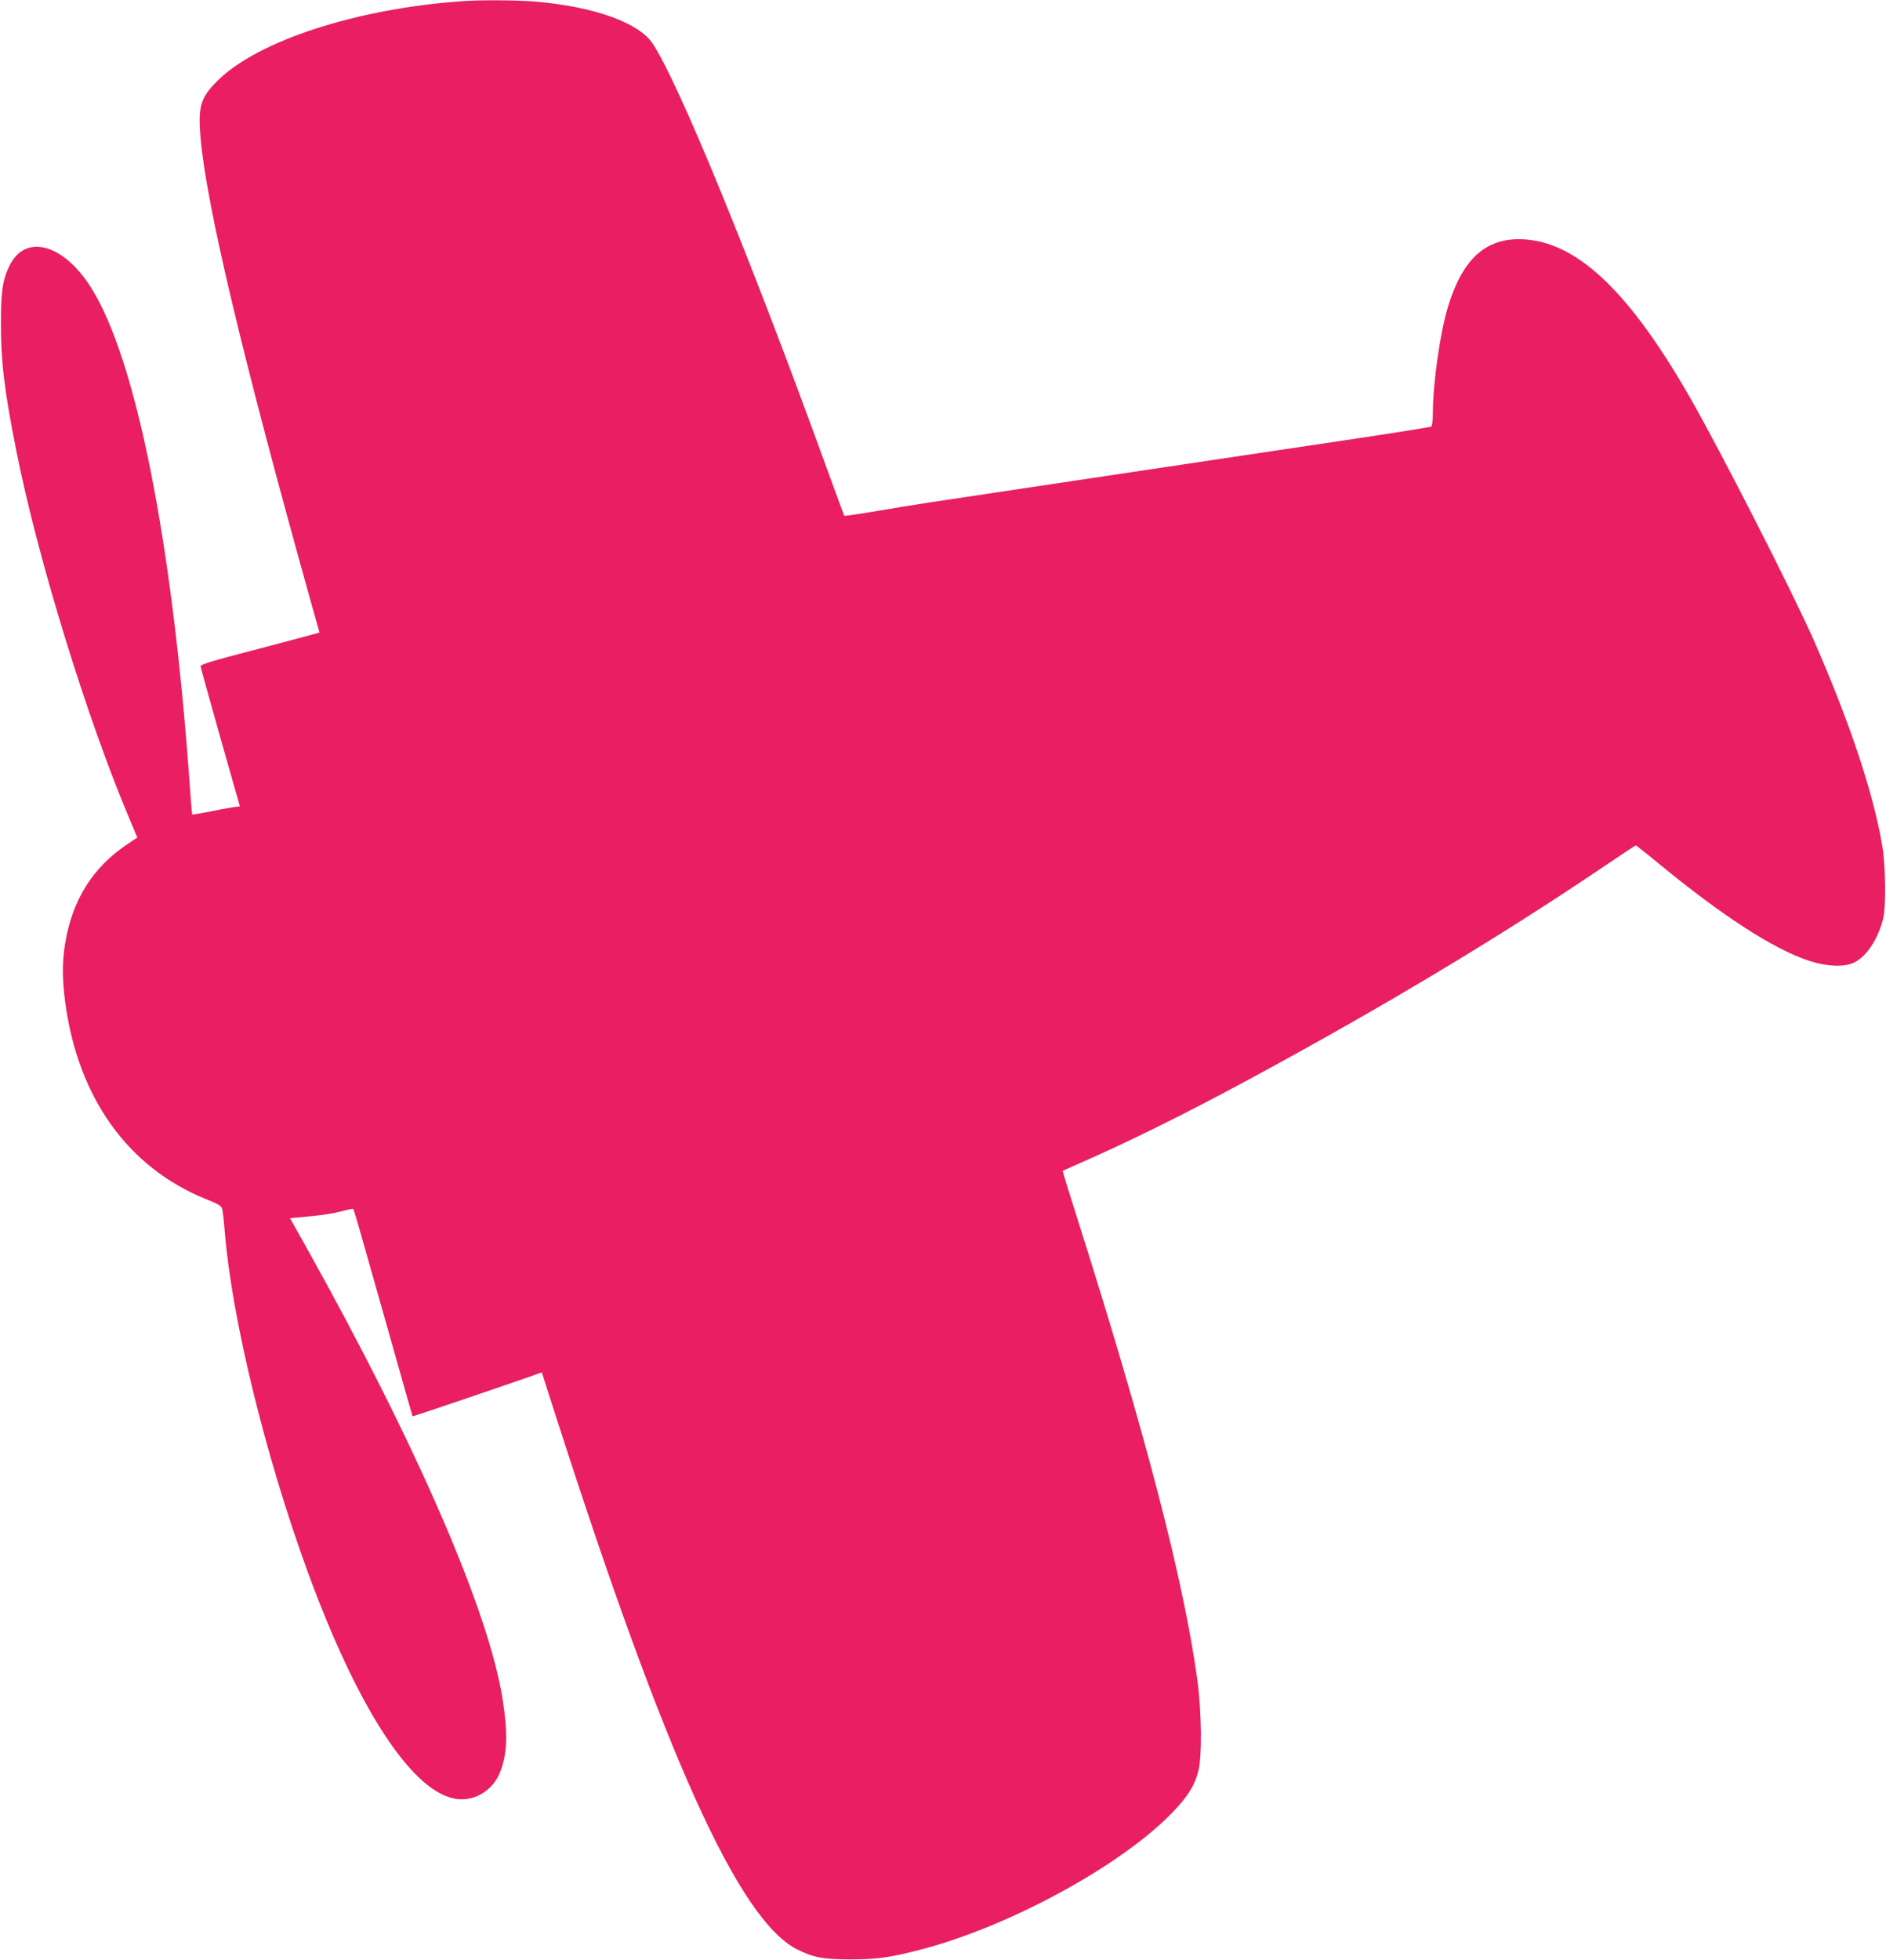 <?xml version="1.0" standalone="no"?>
<!DOCTYPE svg PUBLIC "-//W3C//DTD SVG 20010904//EN"
 "http://www.w3.org/TR/2001/REC-SVG-20010904/DTD/svg10.dtd">
<svg version="1.0" xmlns="http://www.w3.org/2000/svg"
 width="1232pt" height="1280pt" viewBox="0 0 1232 1280"
 preserveAspectRatio="xMidYMid meet">
<g transform="translate(0,1280) scale(0.1,-0.1)"
fill="#e91e63" stroke="none">
<path d="M3030 12793 c-696 -47 -1348 -259 -1611 -522 -110 -110 -126 -167
-109 -371 39 -445 279 -1452 723 -3038 l54 -192 -46 -13 c-25 -7 -200 -54
-388 -103 -260 -67 -343 -93 -343 -104 1 -8 59 -217 129 -465 l128 -450 -51
-7 c-28 -4 -98 -17 -154 -29 -57 -11 -105 -19 -107 -17 -1 2 -10 109 -19 238
-113 1556 -347 2729 -638 3197 -180 289 -428 360 -534 152 -46 -92 -58 -167
-58 -379 -1 -243 23 -446 100 -830 138 -699 463 -1755 742 -2412 l49 -117 -66
-44 c-226 -151 -360 -365 -406 -651 -19 -117 -19 -225 0 -373 82 -628 409
-1086 921 -1293 77 -30 100 -44 105 -62 4 -13 12 -84 18 -158 47 -565 263
-1450 538 -2205 335 -919 700 -1469 988 -1493 118 -10 230 65 274 182 45 120
49 247 15 466 -88 574 -565 1672 -1286 2961 l-104 185 131 12 c71 6 163 21
204 32 40 11 76 19 78 16 6 -5 17 -46 224 -776 89 -316 163 -576 164 -578 2
-2 495 165 757 256 l87 31 86 -267 c720 -2243 1202 -3308 1581 -3500 107 -54
171 -66 349 -66 172 0 260 12 459 64 581 150 1324 556 1653 904 93 98 135 165
160 257 26 95 23 390 -6 604 -90 651 -338 1605 -782 3004 -55 172 -99 315 -97
316 2 1 37 17 78 35 334 145 715 333 1137 561 870 470 1621 920 2296 1375 125
85 230 154 233 154 2 0 71 -54 152 -121 413 -339 741 -552 972 -630 124 -42
242 -46 306 -12 81 43 152 153 185 283 20 78 17 347 -5 475 -58 345 -212 807
-447 1343 -137 311 -606 1231 -807 1582 -390 682 -727 1008 -1071 1036 -254
21 -412 -114 -511 -435 -53 -173 -100 -503 -100 -702 0 -43 -5 -81 -10 -84 -6
-4 -264 -45 -573 -91 -657 -98 -1348 -201 -2100 -314 -642 -96 -672 -100 -945
-146 -117 -20 -215 -34 -217 -32 -1 1 -50 134 -108 293 -502 1384 -974 2536
-1144 2791 -91 137 -384 241 -768 274 -110 9 -355 11 -465 3z"/>
</g>
</svg>
